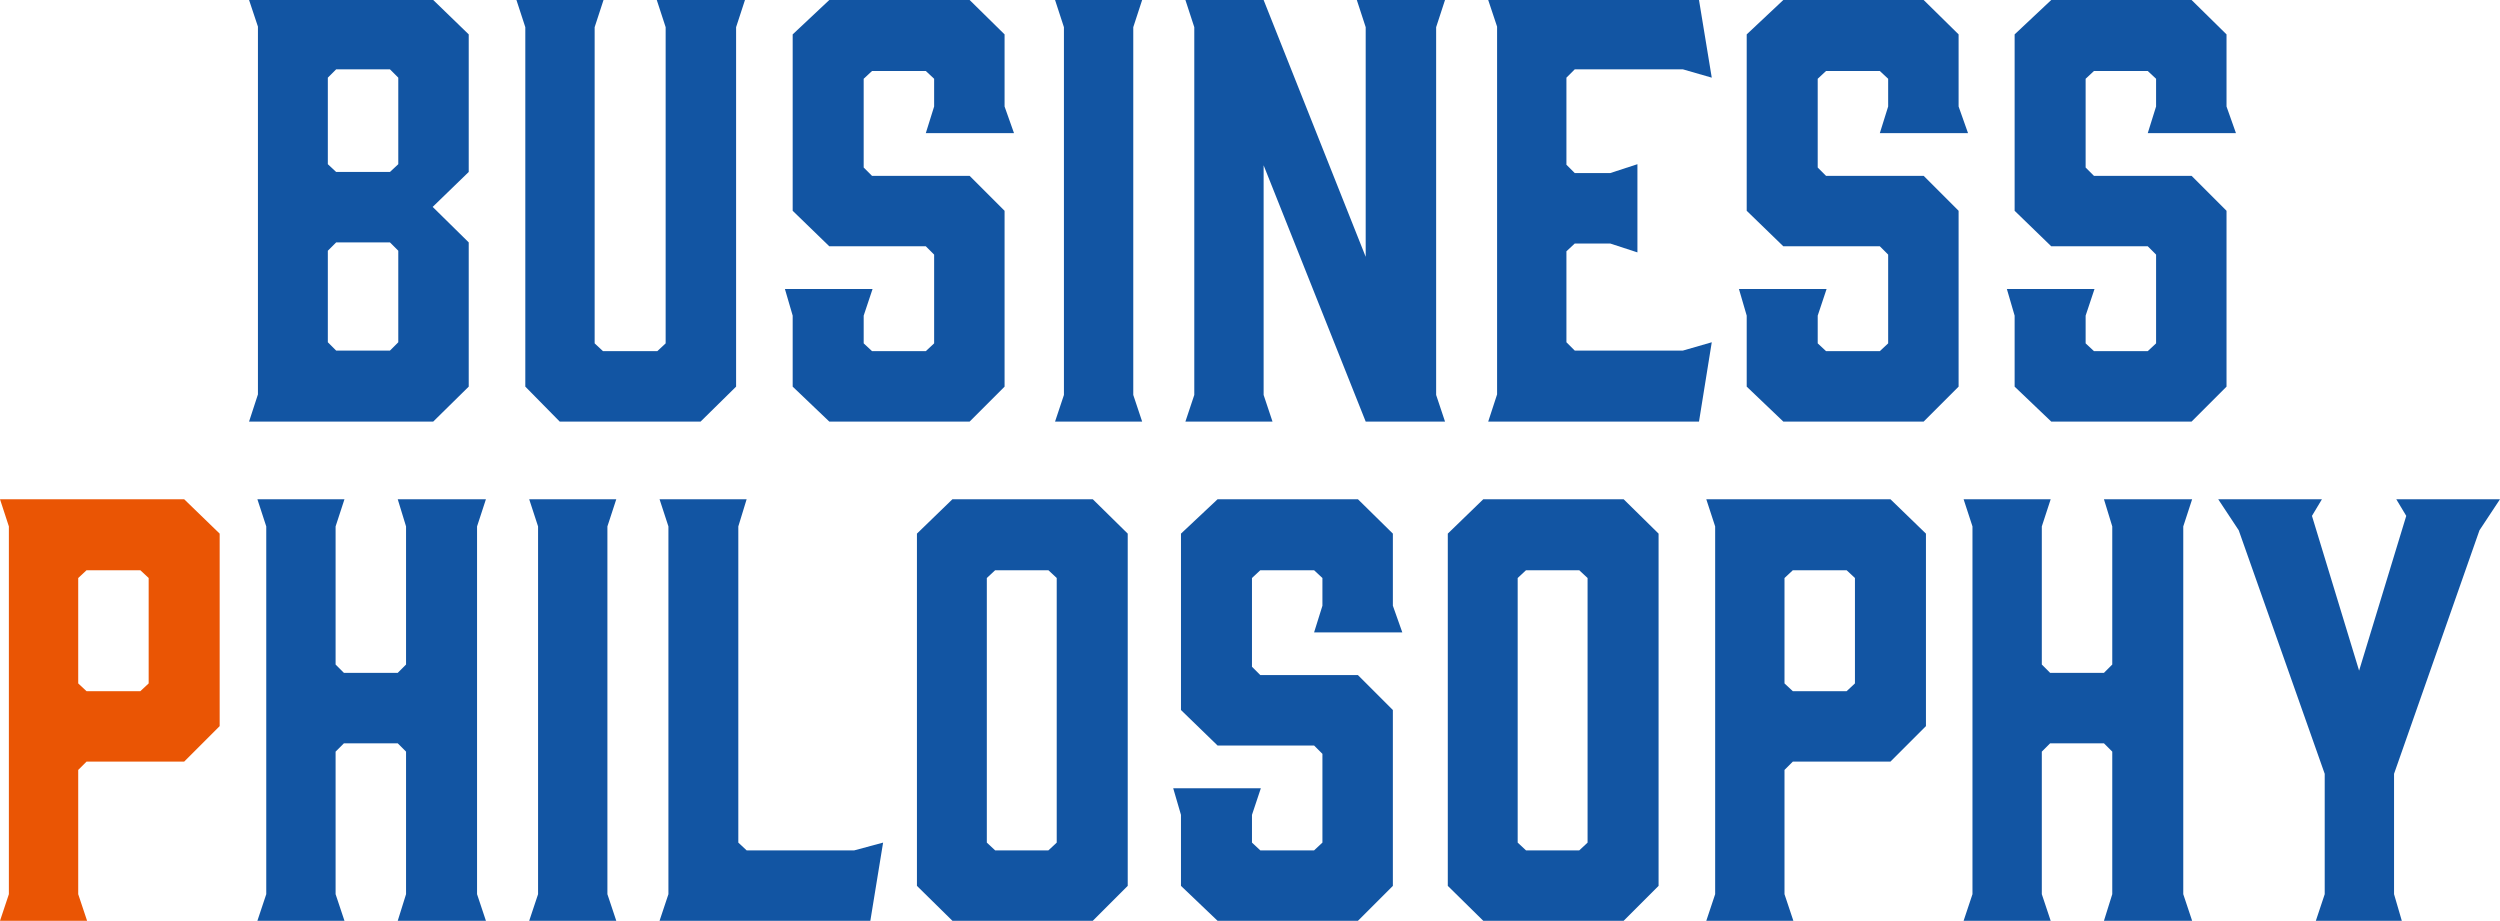 <?xml version="1.0" encoding="UTF-8"?><svg id="_レイヤー_2" xmlns="http://www.w3.org/2000/svg" viewBox="0 0 360.55 132.8"><defs><style>.cls-1{fill:#1255a3;}.cls-1,.cls-2{stroke-width:0px;}.cls-2{fill:#ea5504;}</style></defs><g id="_もじ_"><path class="cls-1" d="m35.92,0h26.56l5.12,4.96v19.84l-5.2,5.04,5.2,5.12v20.8l-5.12,5.04h-26.56l1.28-3.92V3.84l-1.28-3.84Zm11.36,23.68l1.2,1.12h7.76l1.2-1.12v-12.48l-1.2-1.2h-7.76l-1.2,1.2v12.48Zm8.96,11.28h-7.76l-1.2,1.2v13.2l1.2,1.2h7.76l1.2-1.2v-13.2l-1.2-1.2Z"/><path class="cls-1" d="m106.16,3.92v51.84l-5.12,5.04h-20.32l-4.96-5.04V3.92l-1.28-3.92h12.56l-1.28,3.92v45.6l1.2,1.12h7.84l1.2-1.12V3.92l-1.28-3.92h12.72l-1.28,3.92Z"/><path class="cls-1" d="m146.24,19.2h-12.72l1.2-3.84v-4l-1.2-1.12h-7.76l-1.2,1.12v12.8l1.2,1.2h14.08l5.04,5.04v25.36l-5.04,5.04h-20.24l-5.28-5.04v-10.24l-1.12-3.84h12.64l-1.28,3.84v4l1.2,1.12h7.76l1.2-1.12v-12.8l-1.2-1.2h-13.92l-5.28-5.12V4.96l5.28-4.96h20.24l5.04,4.96v10.4l1.36,3.84Z"/><path class="cls-1" d="m164.72,60.8h-12.56l1.28-3.84V3.92l-1.28-3.92h12.56l-1.28,3.92v53.04l1.28,3.84Z"/><path class="cls-1" d="m183.52,60.8h-12.56l1.28-3.84V3.92l-1.28-3.92h11.28l14.72,37.04V3.92l-1.28-3.92h12.72l-1.28,3.92v53.04l1.28,3.84h-11.44l-14.72-36.96v33.12l1.28,3.84Z"/><path class="cls-1" d="m214.63,60.8l1.28-3.92V3.84l-1.28-3.84h30.4l1.84,11.2-4.16-1.2h-15.6l-1.2,1.2v12.56l1.2,1.2h5.12l3.92-1.28v12.72l-3.92-1.28h-5.12l-1.2,1.12v13.12l1.2,1.2h15.6l4.16-1.2-1.84,11.44h-30.4Z"/><path class="cls-1" d="m283.83,19.2h-12.72l1.2-3.84v-4l-1.2-1.12h-7.76l-1.2,1.12v12.8l1.2,1.2h14.08l5.04,5.04v25.36l-5.04,5.04h-20.24l-5.28-5.04v-10.24l-1.12-3.84h12.64l-1.28,3.84v4l1.2,1.12h7.76l1.2-1.12v-12.8l-1.2-1.2h-13.92l-5.28-5.12V4.96l5.28-4.96h20.24l5.04,4.96v10.4l1.36,3.84Z"/><path class="cls-1" d="m322.47,19.2h-12.72l1.2-3.84v-4l-1.2-1.12h-7.76l-1.2,1.12v12.8l1.2,1.2h14.08l5.04,5.04v25.36l-5.04,5.04h-20.24l-5.28-5.04v-10.24l-1.12-3.84h12.64l-1.28,3.84v4l1.2,1.12h7.76l1.2-1.12v-12.8l-1.2-1.2h-13.92l-5.28-5.12V4.96l5.28-4.96h20.24l5.04,4.96v10.4l1.36,3.84Z"/><path class="cls-2" d="m12.56,132.8H0l1.28-3.84v-53.04l-1.28-3.92h26.56l5.12,4.96v27.76l-5.12,5.12h-14.08l-1.2,1.2v17.92l1.28,3.84Zm-.08-33.12h7.76l1.2-1.12v-15.2l-1.2-1.12h-7.76l-1.2,1.12v15.2l1.2,1.12Z"/><path class="cls-1" d="m37.12,72h12.56l-1.28,3.92v19.92l1.2,1.2h7.76l1.2-1.2v-19.92l-1.2-3.92h12.72l-1.28,3.92v53.04l1.28,3.84h-12.72l1.2-3.84v-20.56l-1.2-1.2h-7.76l-1.2,1.2v20.56l1.28,3.84h-12.56l1.28-3.84v-53.04l-1.28-3.92Z"/><path class="cls-1" d="m88.88,132.8h-12.56l1.28-3.84v-53.04l-1.28-3.92h12.56l-1.28,3.92v53.04l1.28,3.84Z"/><path class="cls-1" d="m125.52,132.8h-30.4l1.28-3.84v-53.04l-1.28-3.92h12.56l-1.2,3.92v45.6l1.2,1.12h15.52l4.16-1.12-1.84,11.28Z"/><path class="cls-1" d="m162.64,76.96v50.8l-5.04,5.04h-20.24l-5.12-5.04v-50.8l5.12-4.96h20.24l5.04,4.96Zm-11.44,5.28h-7.68l-1.2,1.12v38.16l1.2,1.12h7.68l1.2-1.12v-38.16l-1.2-1.12Z"/><path class="cls-1" d="m202.24,91.2h-12.72l1.2-3.84v-4l-1.2-1.12h-7.76l-1.2,1.12v12.8l1.2,1.2h14.08l5.04,5.04v25.36l-5.04,5.04h-20.24l-5.28-5.04v-10.24l-1.12-3.84h12.64l-1.28,3.84v4l1.2,1.12h7.76l1.2-1.12v-12.8l-1.2-1.2h-13.92l-5.28-5.12v-25.44l5.28-4.96h20.24l5.04,4.96v10.4l1.36,3.84Z"/><path class="cls-1" d="m239.2,76.96v50.8l-5.04,5.04h-20.24l-5.12-5.04v-50.8l5.12-4.96h20.24l5.04,4.96Zm-11.44,5.28h-7.68l-1.2,1.12v38.16l1.2,1.12h7.68l1.2-1.12v-38.16l-1.2-1.12Z"/><path class="cls-1" d="m258.64,132.8h-12.56l1.28-3.84v-53.04l-1.28-3.92h26.56l5.12,4.96v27.76l-5.12,5.12h-14.08l-1.2,1.2v17.92l1.28,3.84Zm-.08-33.12h7.76l1.2-1.12v-15.2l-1.2-1.12h-7.76l-1.2,1.12v15.2l1.2,1.12Z"/><path class="cls-1" d="m283.19,72h12.56l-1.28,3.92v19.92l1.2,1.2h7.76l1.2-1.2v-19.92l-1.2-3.92h12.72l-1.28,3.92v53.04l1.28,3.84h-12.72l1.2-3.84v-20.56l-1.2-1.2h-7.76l-1.2,1.2v20.56l1.28,3.84h-12.56l1.28-3.84v-53.04l-1.28-3.92Z"/><path class="cls-1" d="m345.27,128.96l1.12,3.84h-12.4l1.28-3.84v-17.36l-12.4-35.12-2.96-4.48h14.96l-1.44,2.4,6.8,22.32,6.8-22.32-1.44-2.4h14.96l-2.96,4.48-12.32,35.12v17.36Z"/></g></svg>